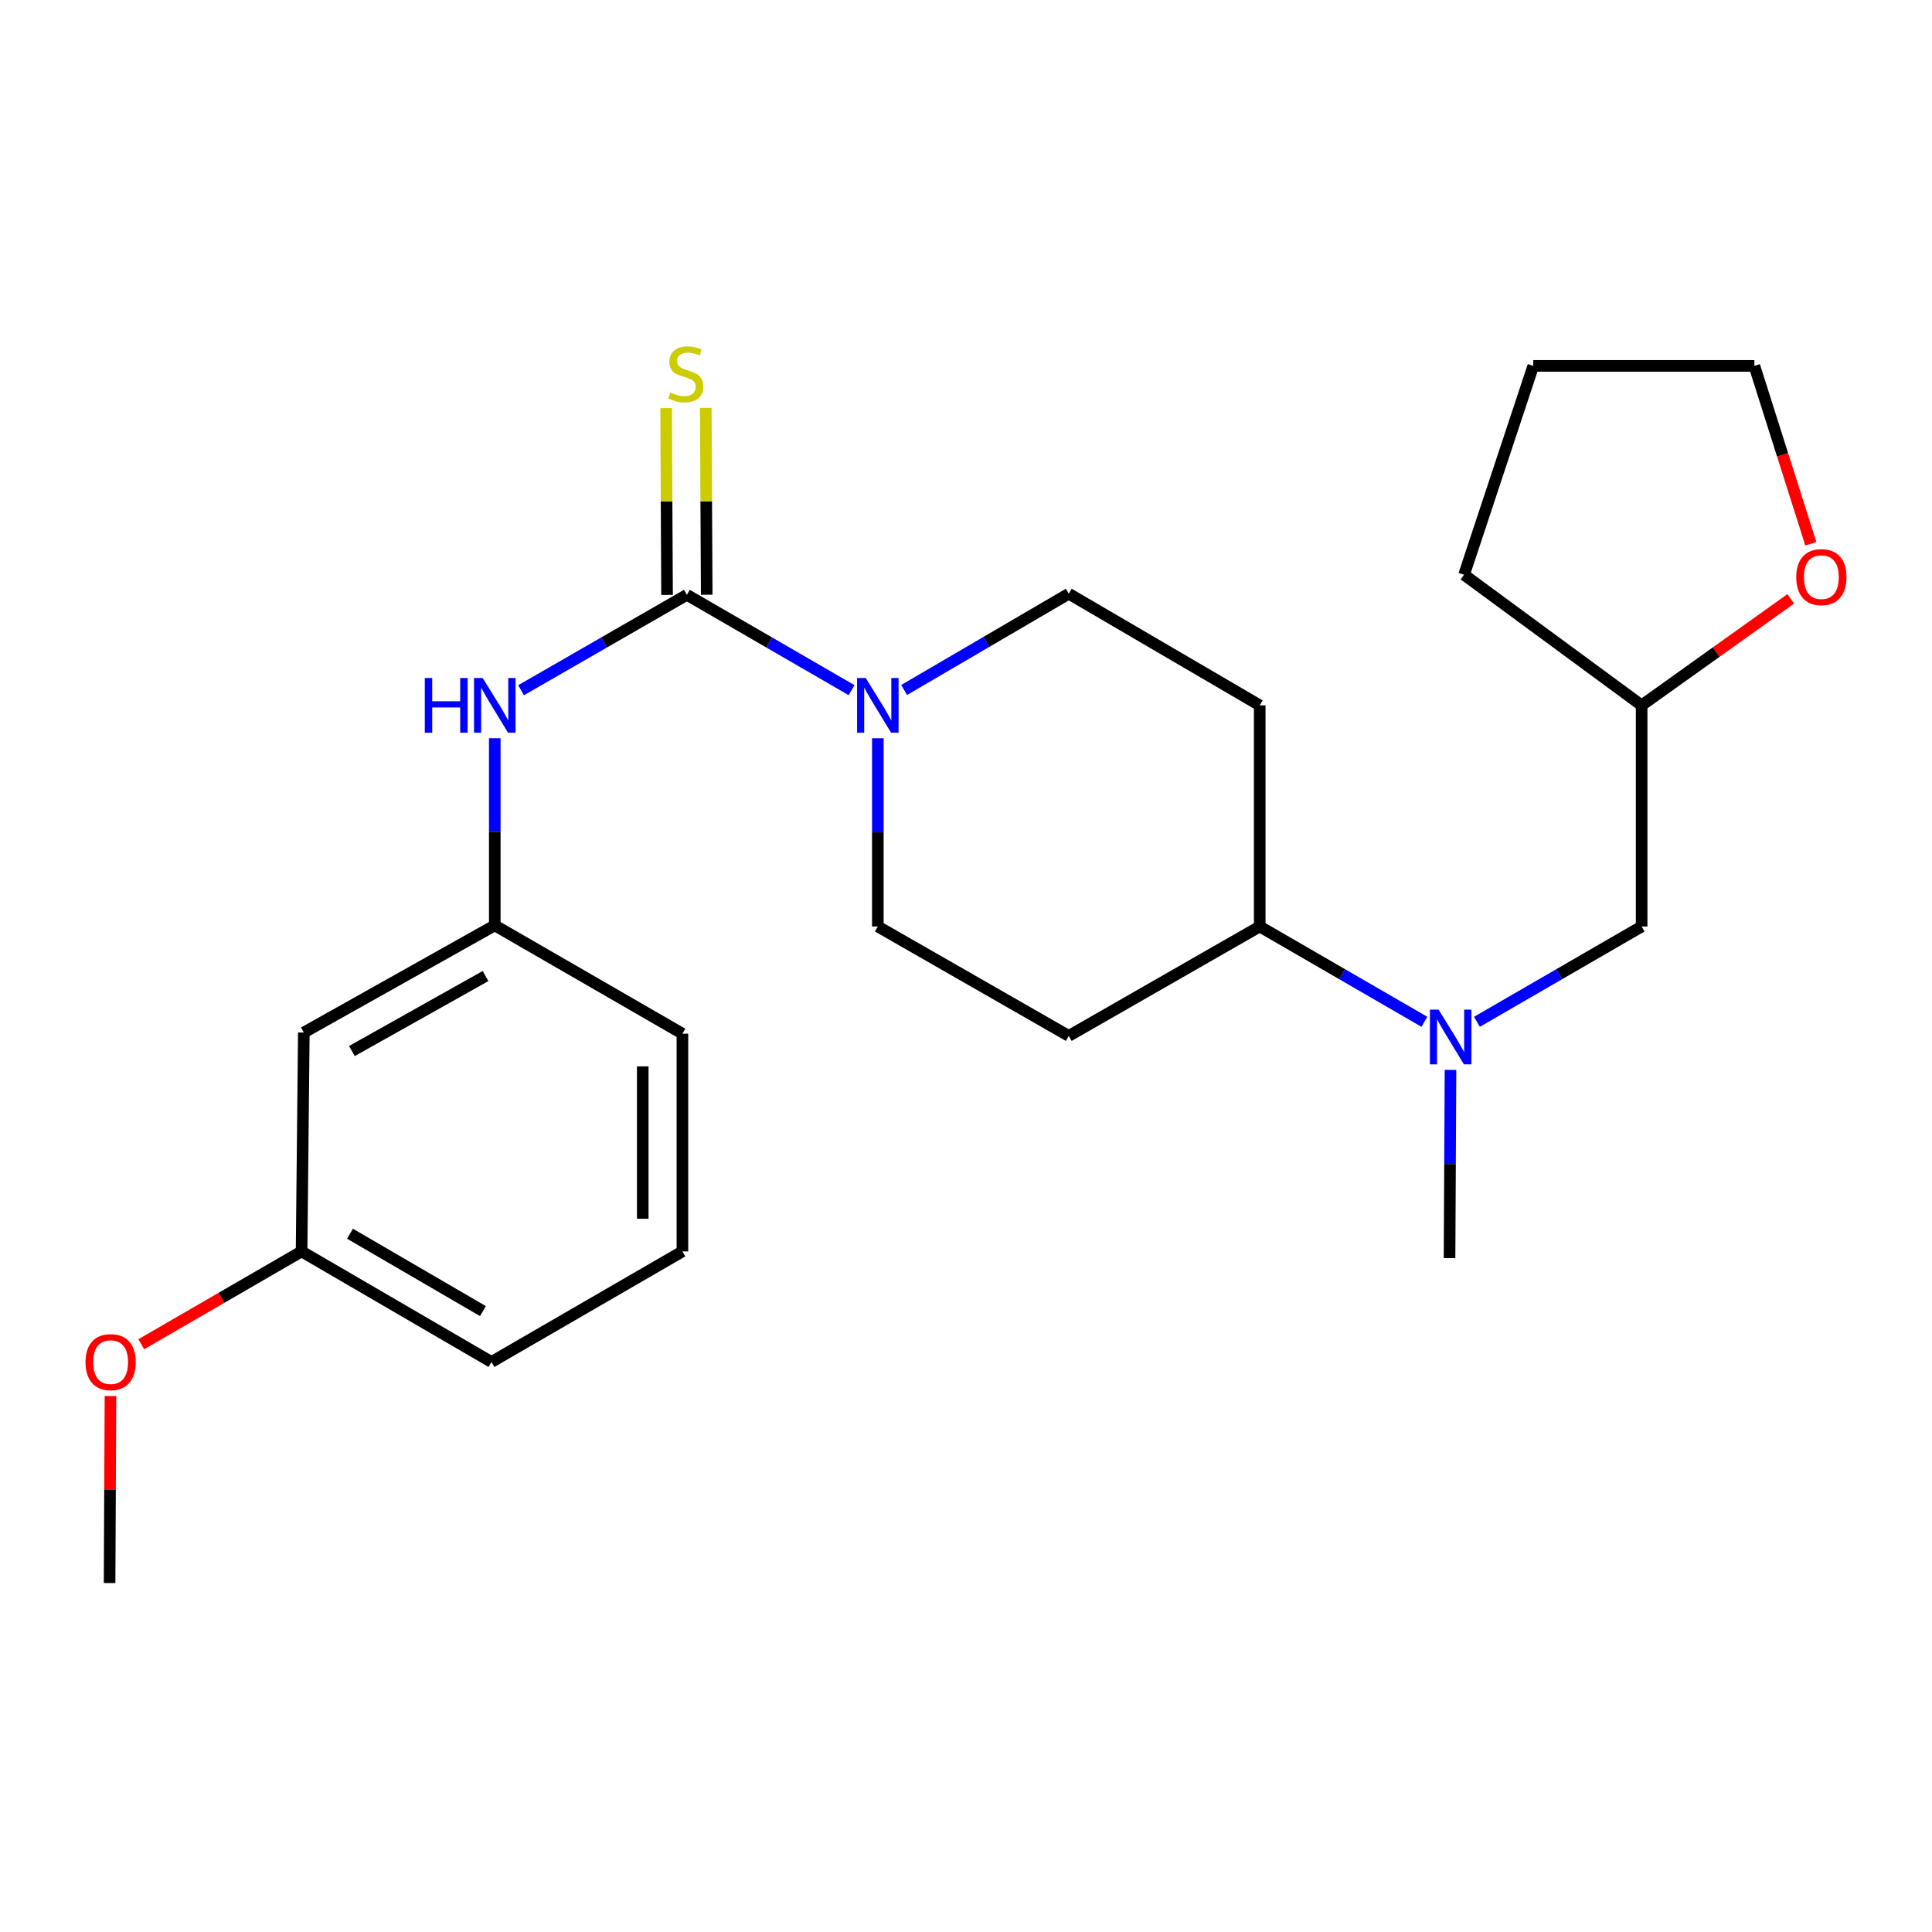 <?xml version='1.0' encoding='iso-8859-1'?>
<svg version='1.1' baseProfile='full'
              xmlns='http://www.w3.org/2000/svg'
                      xmlns:rdkit='http://www.rdkit.org/xml'
                      xmlns:xlink='http://www.w3.org/1999/xlink'
                  xml:space='preserve'
width='1000px' height='1000px' viewBox='0 0 1000 1000'>
<!-- END OF HEADER -->
<rect style='opacity:1.0;fill:#FFFFFF;stroke:none' width='1000' height='1000' x='0' y='0'> </rect>
<path class='bond-0' d='M 355.532,307.881 L 398.151,332.553' style='fill:none;fill-rule:evenodd;stroke:#000000;stroke-width:6px;stroke-linecap:butt;stroke-linejoin:miter;stroke-opacity:1' />
<path class='bond-0' d='M 398.151,332.553 L 440.77,357.224' style='fill:none;fill-rule:evenodd;stroke:#0000FF;stroke-width:6px;stroke-linecap:butt;stroke-linejoin:miter;stroke-opacity:1' />
<path class='bond-1' d='M 355.532,307.881 L 312.617,332.573' style='fill:none;fill-rule:evenodd;stroke:#000000;stroke-width:6px;stroke-linecap:butt;stroke-linejoin:miter;stroke-opacity:1' />
<path class='bond-1' d='M 312.617,332.573 L 269.702,357.264' style='fill:none;fill-rule:evenodd;stroke:#0000FF;stroke-width:6px;stroke-linecap:butt;stroke-linejoin:miter;stroke-opacity:1' />
<path class='bond-3' d='M 365.797,307.829 L 365.551,259.482' style='fill:none;fill-rule:evenodd;stroke:#000000;stroke-width:6px;stroke-linecap:butt;stroke-linejoin:miter;stroke-opacity:1' />
<path class='bond-3' d='M 365.551,259.482 L 365.305,211.134' style='fill:none;fill-rule:evenodd;stroke:#CCCC00;stroke-width:6px;stroke-linecap:butt;stroke-linejoin:miter;stroke-opacity:1' />
<path class='bond-3' d='M 345.266,307.934 L 345.021,259.586' style='fill:none;fill-rule:evenodd;stroke:#000000;stroke-width:6px;stroke-linecap:butt;stroke-linejoin:miter;stroke-opacity:1' />
<path class='bond-3' d='M 345.021,259.586 L 344.775,211.238' style='fill:none;fill-rule:evenodd;stroke:#CCCC00;stroke-width:6px;stroke-linecap:butt;stroke-linejoin:miter;stroke-opacity:1' />
<path class='bond-5' d='M 454.365,382.115 L 454.365,430.834' style='fill:none;fill-rule:evenodd;stroke:#0000FF;stroke-width:6px;stroke-linecap:butt;stroke-linejoin:miter;stroke-opacity:1' />
<path class='bond-5' d='M 454.365,430.834 L 454.365,479.553' style='fill:none;fill-rule:evenodd;stroke:#000000;stroke-width:6px;stroke-linecap:butt;stroke-linejoin:miter;stroke-opacity:1' />
<path class='bond-6' d='M 467.967,357.141 L 510.582,332.226' style='fill:none;fill-rule:evenodd;stroke:#0000FF;stroke-width:6px;stroke-linecap:butt;stroke-linejoin:miter;stroke-opacity:1' />
<path class='bond-6' d='M 510.582,332.226 L 553.198,307.311' style='fill:none;fill-rule:evenodd;stroke:#000000;stroke-width:6px;stroke-linecap:butt;stroke-linejoin:miter;stroke-opacity:1' />
<path class='bond-9' d='M 256.094,382.101 L 256.094,430.536' style='fill:none;fill-rule:evenodd;stroke:#0000FF;stroke-width:6px;stroke-linecap:butt;stroke-linejoin:miter;stroke-opacity:1' />
<path class='bond-9' d='M 256.094,430.536 L 256.094,478.971' style='fill:none;fill-rule:evenodd;stroke:#000000;stroke-width:6px;stroke-linecap:butt;stroke-linejoin:miter;stroke-opacity:1' />
<path class='bond-2' d='M 737.269,528.886 L 694.649,504.219' style='fill:none;fill-rule:evenodd;stroke:#0000FF;stroke-width:6px;stroke-linecap:butt;stroke-linejoin:miter;stroke-opacity:1' />
<path class='bond-2' d='M 694.649,504.219 L 652.03,479.553' style='fill:none;fill-rule:evenodd;stroke:#000000;stroke-width:6px;stroke-linecap:butt;stroke-linejoin:miter;stroke-opacity:1' />
<path class='bond-10' d='M 764.458,528.887 L 807.083,504.22' style='fill:none;fill-rule:evenodd;stroke:#0000FF;stroke-width:6px;stroke-linecap:butt;stroke-linejoin:miter;stroke-opacity:1' />
<path class='bond-10' d='M 807.083,504.22 L 849.708,479.553' style='fill:none;fill-rule:evenodd;stroke:#000000;stroke-width:6px;stroke-linecap:butt;stroke-linejoin:miter;stroke-opacity:1' />
<path class='bond-16' d='M 750.777,553.775 L 750.529,602.488' style='fill:none;fill-rule:evenodd;stroke:#0000FF;stroke-width:6px;stroke-linecap:butt;stroke-linejoin:miter;stroke-opacity:1' />
<path class='bond-16' d='M 750.529,602.488 L 750.282,651.202' style='fill:none;fill-rule:evenodd;stroke:#000000;stroke-width:6px;stroke-linecap:butt;stroke-linejoin:miter;stroke-opacity:1' />
<path class='bond-4' d='M 652.03,479.553 L 652.03,365.094' style='fill:none;fill-rule:evenodd;stroke:#000000;stroke-width:6px;stroke-linecap:butt;stroke-linejoin:miter;stroke-opacity:1' />
<path class='bond-24' d='M 652.03,479.553 L 553.198,536.184' style='fill:none;fill-rule:evenodd;stroke:#000000;stroke-width:6px;stroke-linecap:butt;stroke-linejoin:miter;stroke-opacity:1' />
<path class='bond-8' d='M 454.365,479.553 L 553.198,536.184' style='fill:none;fill-rule:evenodd;stroke:#000000;stroke-width:6px;stroke-linecap:butt;stroke-linejoin:miter;stroke-opacity:1' />
<path class='bond-7' d='M 553.198,307.311 L 652.03,365.094' style='fill:none;fill-rule:evenodd;stroke:#000000;stroke-width:6px;stroke-linecap:butt;stroke-linejoin:miter;stroke-opacity:1' />
<path class='bond-11' d='M 256.094,478.971 L 157.261,534.439' style='fill:none;fill-rule:evenodd;stroke:#000000;stroke-width:6px;stroke-linecap:butt;stroke-linejoin:miter;stroke-opacity:1' />
<path class='bond-11' d='M 251.317,505.195 L 182.134,544.022' style='fill:none;fill-rule:evenodd;stroke:#000000;stroke-width:6px;stroke-linecap:butt;stroke-linejoin:miter;stroke-opacity:1' />
<path class='bond-18' d='M 256.094,478.971 L 353.216,535.032' style='fill:none;fill-rule:evenodd;stroke:#000000;stroke-width:6px;stroke-linecap:butt;stroke-linejoin:miter;stroke-opacity:1' />
<path class='bond-13' d='M 849.708,479.553 L 849.708,365.094' style='fill:none;fill-rule:evenodd;stroke:#000000;stroke-width:6px;stroke-linecap:butt;stroke-linejoin:miter;stroke-opacity:1' />
<path class='bond-14' d='M 157.261,534.439 L 156.098,647.734' style='fill:none;fill-rule:evenodd;stroke:#000000;stroke-width:6px;stroke-linecap:butt;stroke-linejoin:miter;stroke-opacity:1' />
<path class='bond-12' d='M 926.877,309.97 L 888.292,337.532' style='fill:none;fill-rule:evenodd;stroke:#FF0000;stroke-width:6px;stroke-linecap:butt;stroke-linejoin:miter;stroke-opacity:1' />
<path class='bond-12' d='M 888.292,337.532 L 849.708,365.094' style='fill:none;fill-rule:evenodd;stroke:#000000;stroke-width:6px;stroke-linecap:butt;stroke-linejoin:miter;stroke-opacity:1' />
<path class='bond-19' d='M 937.281,281.457 L 922.671,235.421' style='fill:none;fill-rule:evenodd;stroke:#FF0000;stroke-width:6px;stroke-linecap:butt;stroke-linejoin:miter;stroke-opacity:1' />
<path class='bond-19' d='M 922.671,235.421 L 908.061,189.385' style='fill:none;fill-rule:evenodd;stroke:#000000;stroke-width:6px;stroke-linecap:butt;stroke-linejoin:miter;stroke-opacity:1' />
<path class='bond-22' d='M 849.708,365.094 L 757.798,297.479' style='fill:none;fill-rule:evenodd;stroke:#000000;stroke-width:6px;stroke-linecap:butt;stroke-linejoin:miter;stroke-opacity:1' />
<path class='bond-15' d='M 156.098,647.734 L 114.609,671.756' style='fill:none;fill-rule:evenodd;stroke:#000000;stroke-width:6px;stroke-linecap:butt;stroke-linejoin:miter;stroke-opacity:1' />
<path class='bond-15' d='M 114.609,671.756 L 73.12,695.778' style='fill:none;fill-rule:evenodd;stroke:#FF0000;stroke-width:6px;stroke-linecap:butt;stroke-linejoin:miter;stroke-opacity:1' />
<path class='bond-25' d='M 156.098,647.734 L 254.383,704.958' style='fill:none;fill-rule:evenodd;stroke:#000000;stroke-width:6px;stroke-linecap:butt;stroke-linejoin:miter;stroke-opacity:1' />
<path class='bond-25' d='M 181.171,638.575 L 249.971,678.632' style='fill:none;fill-rule:evenodd;stroke:#000000;stroke-width:6px;stroke-linecap:butt;stroke-linejoin:miter;stroke-opacity:1' />
<path class='bond-21' d='M 57.181,722.579 L 56.949,770.981' style='fill:none;fill-rule:evenodd;stroke:#FF0000;stroke-width:6px;stroke-linecap:butt;stroke-linejoin:miter;stroke-opacity:1' />
<path class='bond-21' d='M 56.949,770.981 L 56.718,819.383' style='fill:none;fill-rule:evenodd;stroke:#000000;stroke-width:6px;stroke-linecap:butt;stroke-linejoin:miter;stroke-opacity:1' />
<path class='bond-17' d='M 353.216,647.734 L 353.216,535.032' style='fill:none;fill-rule:evenodd;stroke:#000000;stroke-width:6px;stroke-linecap:butt;stroke-linejoin:miter;stroke-opacity:1' />
<path class='bond-17' d='M 332.686,630.829 L 332.686,551.937' style='fill:none;fill-rule:evenodd;stroke:#000000;stroke-width:6px;stroke-linecap:butt;stroke-linejoin:miter;stroke-opacity:1' />
<path class='bond-20' d='M 353.216,647.734 L 254.383,704.958' style='fill:none;fill-rule:evenodd;stroke:#000000;stroke-width:6px;stroke-linecap:butt;stroke-linejoin:miter;stroke-opacity:1' />
<path class='bond-26' d='M 908.061,189.385 L 793.624,189.385' style='fill:none;fill-rule:evenodd;stroke:#000000;stroke-width:6px;stroke-linecap:butt;stroke-linejoin:miter;stroke-opacity:1' />
<path class='bond-23' d='M 757.798,297.479 L 793.624,189.385' style='fill:none;fill-rule:evenodd;stroke:#000000;stroke-width:6px;stroke-linecap:butt;stroke-linejoin:miter;stroke-opacity:1' />
<path  class='atom-1' d='M 448.105 350.934
L 457.385 365.934
Q 458.305 367.414, 459.785 370.094
Q 461.265 372.774, 461.345 372.934
L 461.345 350.934
L 465.105 350.934
L 465.105 379.254
L 461.225 379.254
L 451.265 362.854
Q 450.105 360.934, 448.865 358.734
Q 447.665 356.534, 447.305 355.854
L 447.305 379.254
L 443.625 379.254
L 443.625 350.934
L 448.105 350.934
' fill='#0000FF'/>
<path  class='atom-2' d='M 219.874 350.934
L 223.714 350.934
L 223.714 362.974
L 238.194 362.974
L 238.194 350.934
L 242.034 350.934
L 242.034 379.254
L 238.194 379.254
L 238.194 366.174
L 223.714 366.174
L 223.714 379.254
L 219.874 379.254
L 219.874 350.934
' fill='#0000FF'/>
<path  class='atom-2' d='M 249.834 350.934
L 259.114 365.934
Q 260.034 367.414, 261.514 370.094
Q 262.994 372.774, 263.074 372.934
L 263.074 350.934
L 266.834 350.934
L 266.834 379.254
L 262.954 379.254
L 252.994 362.854
Q 251.834 360.934, 250.594 358.734
Q 249.394 356.534, 249.034 355.854
L 249.034 379.254
L 245.354 379.254
L 245.354 350.934
L 249.834 350.934
' fill='#0000FF'/>
<path  class='atom-3' d='M 744.603 522.594
L 753.883 537.594
Q 754.803 539.074, 756.283 541.754
Q 757.763 544.434, 757.843 544.594
L 757.843 522.594
L 761.603 522.594
L 761.603 550.914
L 757.723 550.914
L 747.763 534.514
Q 746.603 532.594, 745.363 530.394
Q 744.163 528.194, 743.803 527.514
L 743.803 550.914
L 740.123 550.914
L 740.123 522.594
L 744.603 522.594
' fill='#0000FF'/>
<path  class='atom-4' d='M 346.95 203.165
Q 347.27 203.285, 348.59 203.845
Q 349.91 204.405, 351.35 204.765
Q 352.83 205.085, 354.27 205.085
Q 356.95 205.085, 358.51 203.805
Q 360.07 202.485, 360.07 200.205
Q 360.07 198.645, 359.27 197.685
Q 358.51 196.725, 357.31 196.205
Q 356.11 195.685, 354.11 195.085
Q 351.59 194.325, 350.07 193.605
Q 348.59 192.885, 347.51 191.365
Q 346.47 189.845, 346.47 187.285
Q 346.47 183.725, 348.87 181.525
Q 351.31 179.325, 356.11 179.325
Q 359.39 179.325, 363.11 180.885
L 362.19 183.965
Q 358.79 182.565, 356.23 182.565
Q 353.47 182.565, 351.95 183.725
Q 350.43 184.845, 350.47 186.805
Q 350.47 188.325, 351.23 189.245
Q 352.03 190.165, 353.15 190.685
Q 354.31 191.205, 356.23 191.805
Q 358.79 192.605, 360.31 193.405
Q 361.83 194.205, 362.91 195.845
Q 364.03 197.445, 364.03 200.205
Q 364.03 204.125, 361.39 206.245
Q 358.79 208.325, 354.43 208.325
Q 351.91 208.325, 349.99 207.765
Q 348.11 207.245, 345.87 206.325
L 346.95 203.165
' fill='#CCCC00'/>
<path  class='atom-13' d='M 929.735 298.723
Q 929.735 291.923, 933.095 288.123
Q 936.455 284.323, 942.735 284.323
Q 949.015 284.323, 952.375 288.123
Q 955.735 291.923, 955.735 298.723
Q 955.735 305.603, 952.335 309.523
Q 948.935 313.403, 942.735 313.403
Q 936.495 313.403, 933.095 309.523
Q 929.735 305.643, 929.735 298.723
M 942.735 310.203
Q 947.055 310.203, 949.375 307.323
Q 951.735 304.403, 951.735 298.723
Q 951.735 293.163, 949.375 290.363
Q 947.055 287.523, 942.735 287.523
Q 938.415 287.523, 936.055 290.323
Q 933.735 293.123, 933.735 298.723
Q 933.735 304.443, 936.055 307.323
Q 938.415 310.203, 942.735 310.203
' fill='#FF0000'/>
<path  class='atom-16' d='M 44.265 705.038
Q 44.265 698.238, 47.625 694.438
Q 50.985 690.638, 57.265 690.638
Q 63.545 690.638, 66.905 694.438
Q 70.265 698.238, 70.265 705.038
Q 70.265 711.918, 66.865 715.838
Q 63.465 719.718, 57.265 719.718
Q 51.025 719.718, 47.625 715.838
Q 44.265 711.958, 44.265 705.038
M 57.265 716.518
Q 61.585 716.518, 63.905 713.638
Q 66.265 710.718, 66.265 705.038
Q 66.265 699.478, 63.905 696.678
Q 61.585 693.838, 57.265 693.838
Q 52.945 693.838, 50.585 696.638
Q 48.265 699.438, 48.265 705.038
Q 48.265 710.758, 50.585 713.638
Q 52.945 716.518, 57.265 716.518
' fill='#FF0000'/>
</svg>

